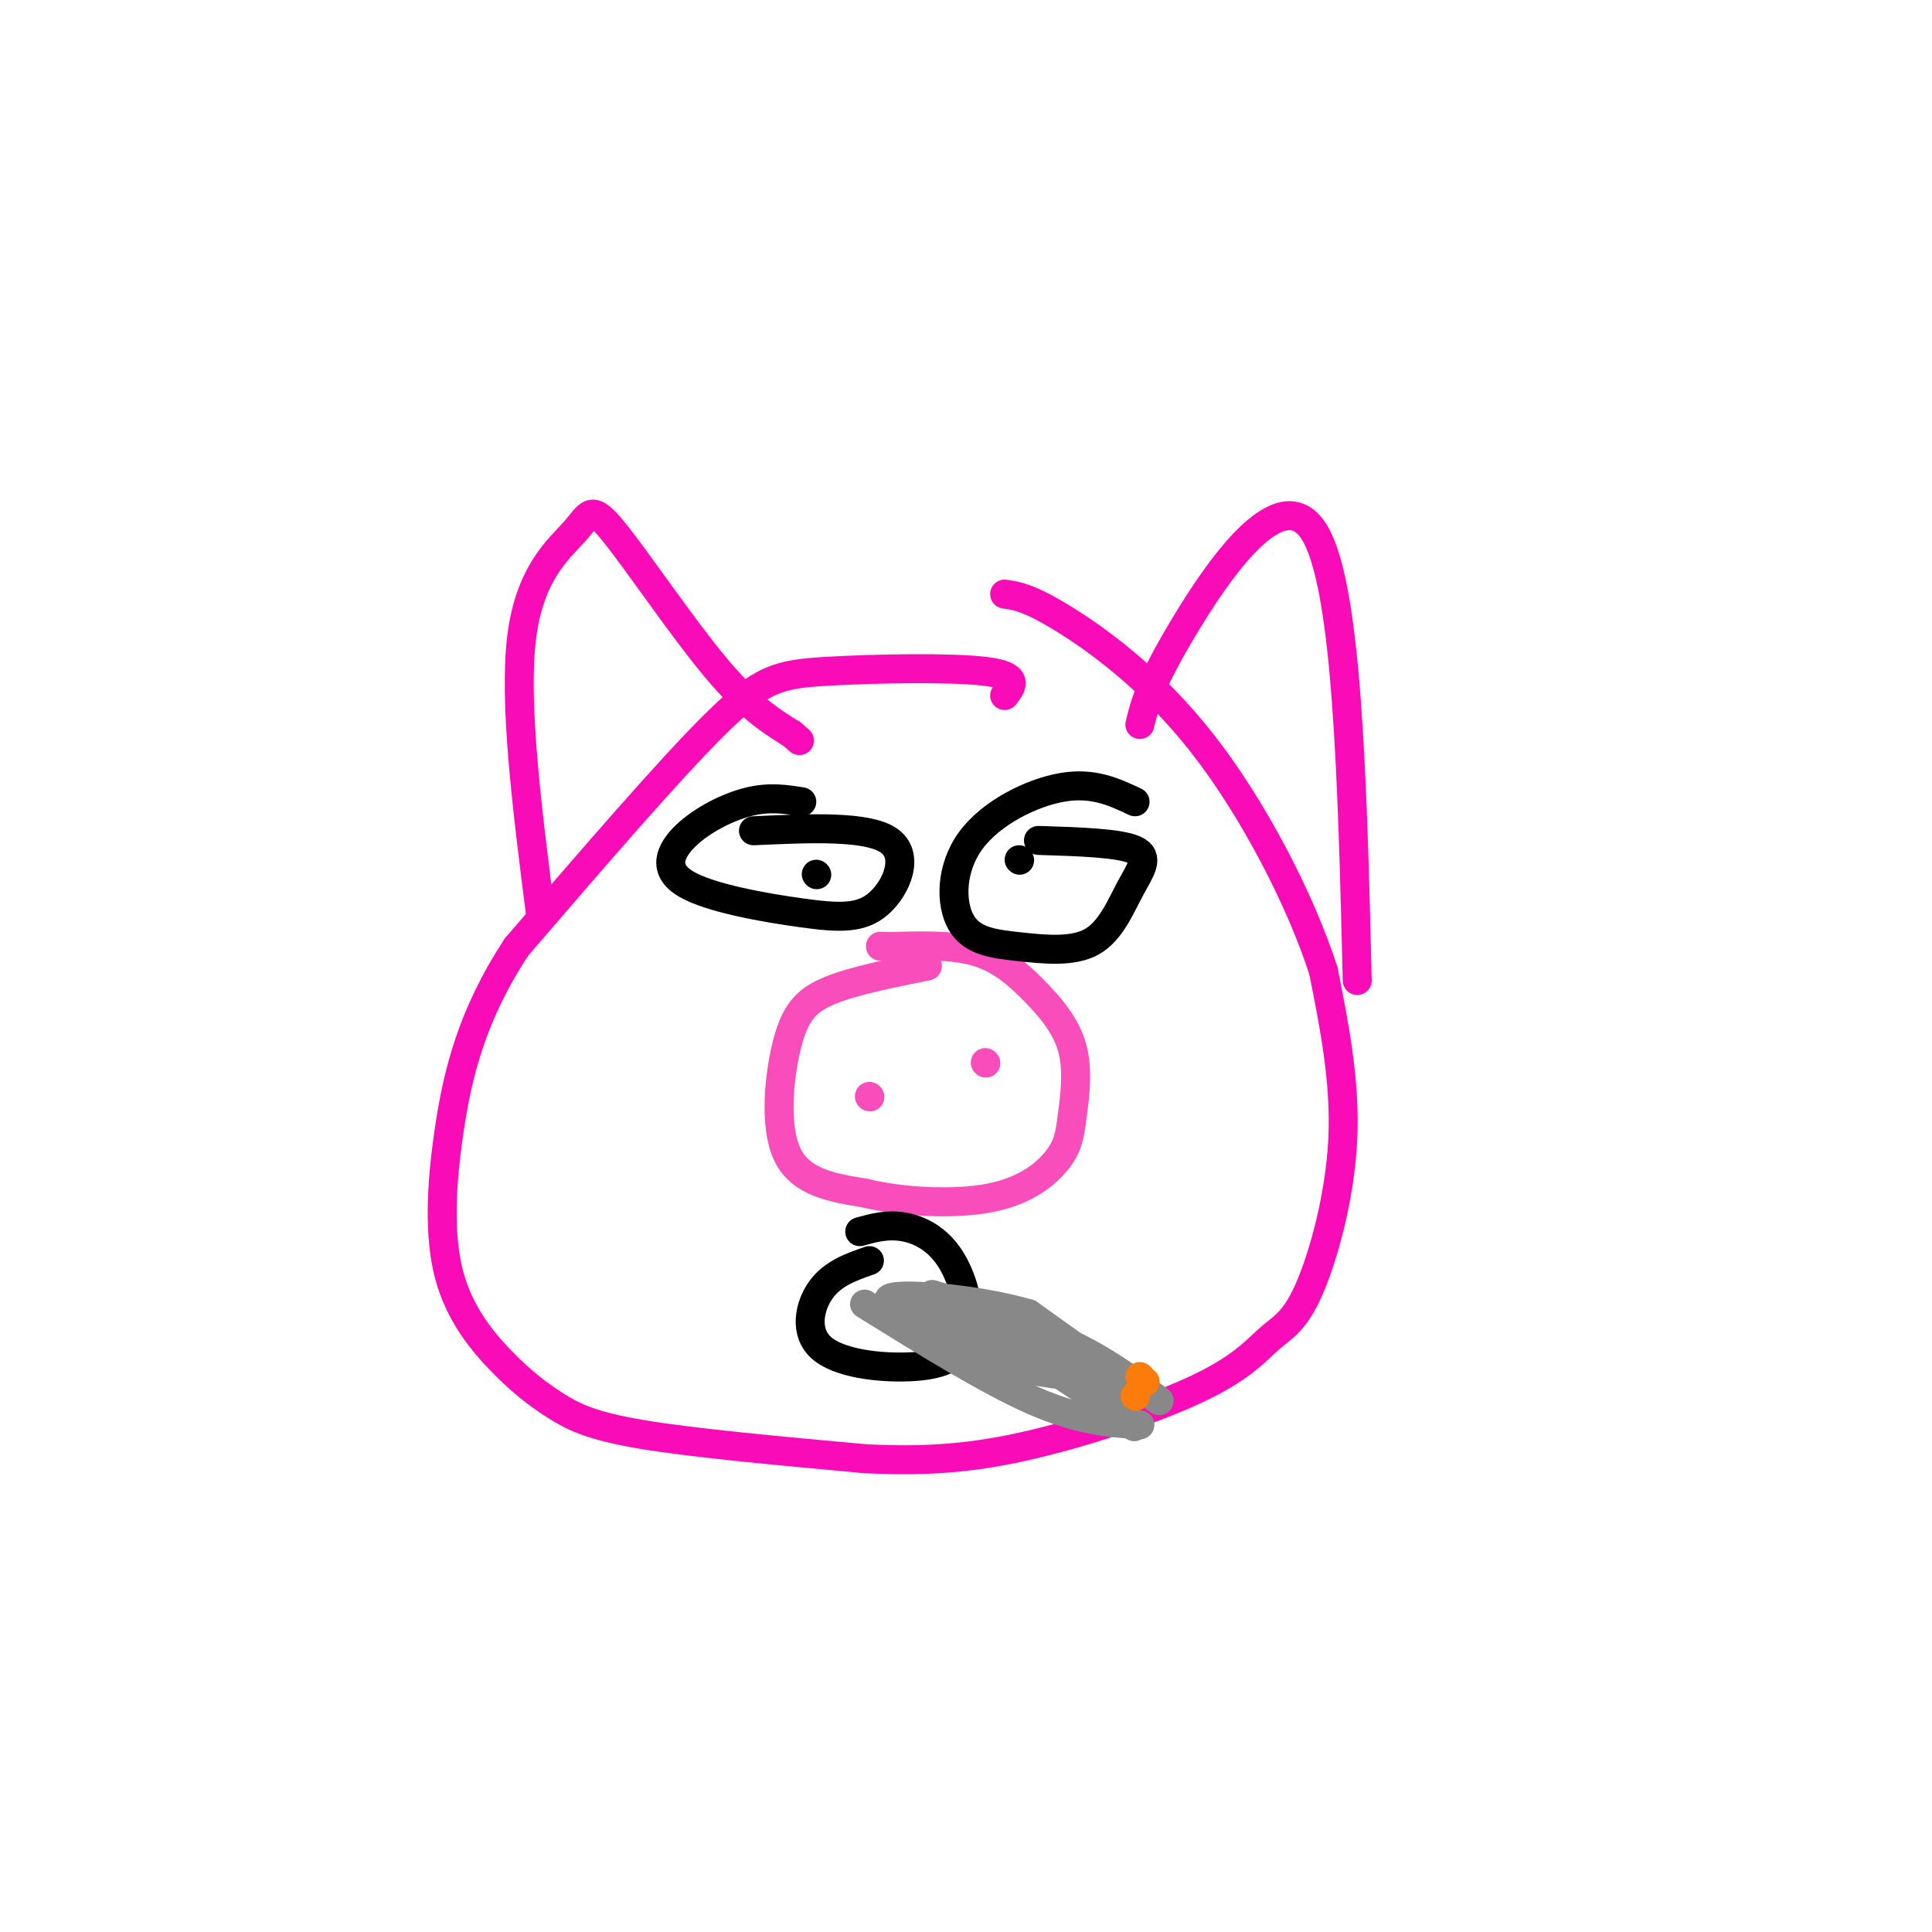 <svg viewBox='0 0 400 400' version='1.1' xmlns='http://www.w3.org/2000/svg' xmlns:xlink='http://www.w3.org/1999/xlink'><g fill='none' stroke='rgb(249,11,183)' stroke-width='6' stroke-linecap='round' stroke-linejoin='round'><path d='M208,144c1.601,-2.060 3.202,-4.119 -4,-5c-7.202,-0.881 -23.208,-0.583 -33,0c-9.792,0.583 -13.369,1.452 -23,11c-9.631,9.548 -25.315,27.774 -41,46'/><path d='M107,196c-9.373,14.162 -12.304,26.566 -14,38c-1.696,11.434 -2.156,21.898 0,30c2.156,8.102 6.928,13.842 11,18c4.072,4.158 7.442,6.735 11,9c3.558,2.265 7.302,4.219 18,6c10.698,1.781 28.349,3.391 46,5'/><path d='M179,302c13.121,0.676 22.924,-0.135 35,-3c12.076,-2.865 26.424,-7.784 35,-12c8.576,-4.216 11.381,-7.728 14,-10c2.619,-2.272 5.051,-3.304 8,-10c2.949,-6.696 6.414,-19.056 7,-31c0.586,-11.944 -1.707,-23.472 -4,-35'/><path d='M274,201c-4.690,-14.560 -14.417,-33.458 -25,-47c-10.583,-13.542 -22.024,-21.726 -29,-26c-6.976,-4.274 -9.488,-4.637 -12,-5'/><path d='M112,190c-2.836,-22.223 -5.671,-44.447 -4,-58c1.671,-13.553 7.850,-18.437 11,-22c3.150,-3.563 3.271,-5.805 8,0c4.729,5.805 14.065,19.659 21,28c6.935,8.341 11.467,11.171 16,14'/><path d='M164,152c2.667,2.333 1.333,1.167 0,0'/><path d='M236,150c1.000,-4.156 2.000,-8.311 9,-20c7.000,-11.689 20.000,-30.911 27,-20c7.000,10.911 8.000,51.956 9,93'/></g>
<g fill='none' stroke='rgb(248,77,186)' stroke-width='6' stroke-linecap='round' stroke-linejoin='round'><path d='M192,200c-7.530,1.506 -15.060,3.012 -20,5c-4.940,1.988 -7.292,4.458 -9,11c-1.708,6.542 -2.774,17.155 0,23c2.774,5.845 9.387,6.923 16,8'/><path d='M179,247c7.557,1.853 18.448,2.484 26,1c7.552,-1.484 11.765,-5.085 14,-8c2.235,-2.915 2.491,-5.146 3,-9c0.509,-3.854 1.270,-9.332 0,-14c-1.270,-4.668 -4.573,-8.526 -8,-12c-3.427,-3.474 -6.979,-6.564 -12,-8c-5.021,-1.436 -11.510,-1.218 -18,-1'/><path d='M184,196c-3.000,-0.167 -1.500,-0.083 0,0'/><path d='M180,227c0.000,0.000 0.100,0.100 0.1,0.1'/><path d='M204,220c0.000,0.000 0.100,0.100 0.1,0.1'/></g>
<g fill='none' stroke='rgb(0,0,0)' stroke-width='6' stroke-linecap='round' stroke-linejoin='round'><path d='M166,166c-3.342,-0.535 -6.683,-1.070 -11,0c-4.317,1.070 -9.609,3.746 -13,7c-3.391,3.254 -4.881,7.085 0,10c4.881,2.915 16.133,4.915 24,6c7.867,1.085 12.349,1.254 16,-2c3.651,-3.254 6.472,-9.930 2,-13c-4.472,-3.070 -16.236,-2.535 -28,-2'/><path d='M235,166c-4.318,-2.035 -8.635,-4.071 -15,-3c-6.365,1.071 -14.777,5.248 -19,11c-4.223,5.752 -4.255,13.079 -2,17c2.255,3.921 6.798,4.435 12,5c5.202,0.565 11.065,1.182 15,-1c3.935,-2.182 5.944,-7.165 8,-11c2.056,-3.835 4.159,-6.524 1,-8c-3.159,-1.476 -11.579,-1.738 -20,-2'/><path d='M169,181c0.000,0.000 0.100,0.100 0.1,0.1'/><path d='M211,178c0.000,0.000 0.100,0.100 0.1,0.1'/><path d='M180,261c-3.780,1.316 -7.559,2.633 -10,6c-2.441,3.367 -3.542,8.785 0,12c3.542,3.215 11.728,4.226 18,4c6.272,-0.226 10.630,-1.689 12,-6c1.370,-4.311 -0.246,-11.468 -3,-16c-2.754,-4.532 -6.644,-6.438 -10,-7c-3.356,-0.562 -6.178,0.219 -9,1'/></g>
<g fill='none' stroke='rgb(136,136,136)' stroke-width='6' stroke-linecap='round' stroke-linejoin='round'><path d='M179,270c12.750,7.917 25.500,15.833 35,20c9.500,4.167 15.750,4.583 22,5'/><path d='M193,268c10.083,3.167 20.167,6.333 28,10c7.833,3.667 13.417,7.833 19,12'/><path d='M231,286c-8.700,-0.938 -17.400,-1.876 -25,-4c-7.600,-2.124 -14.099,-5.435 -14,-7c0.099,-1.565 6.796,-1.383 16,3c9.204,4.383 20.915,12.967 25,16c4.085,3.033 0.542,0.517 -3,-2'/><path d='M230,292c-1.171,-2.875 -2.598,-9.063 -11,-13c-8.402,-3.937 -23.778,-5.622 -27,-7c-3.222,-1.378 5.709,-2.448 16,1c10.291,3.448 21.940,11.414 23,12c1.060,0.586 -8.470,-6.207 -18,-13'/><path d='M213,272c-10.667,-3.178 -28.333,-4.622 -29,-3c-0.667,1.622 15.667,6.311 32,11'/></g>
<g fill='none' stroke='rgb(251,123,11)' stroke-width='6' stroke-linecap='round' stroke-linejoin='round'><path d='M237,286c0.000,0.000 0.100,0.100 0.1,0.1'/><path d='M235,289c0.000,0.000 0.100,0.100 0.1,0.1'/><path d='M236,285c0.000,0.000 0.100,0.100 0.1,0.1'/></g>
</svg>